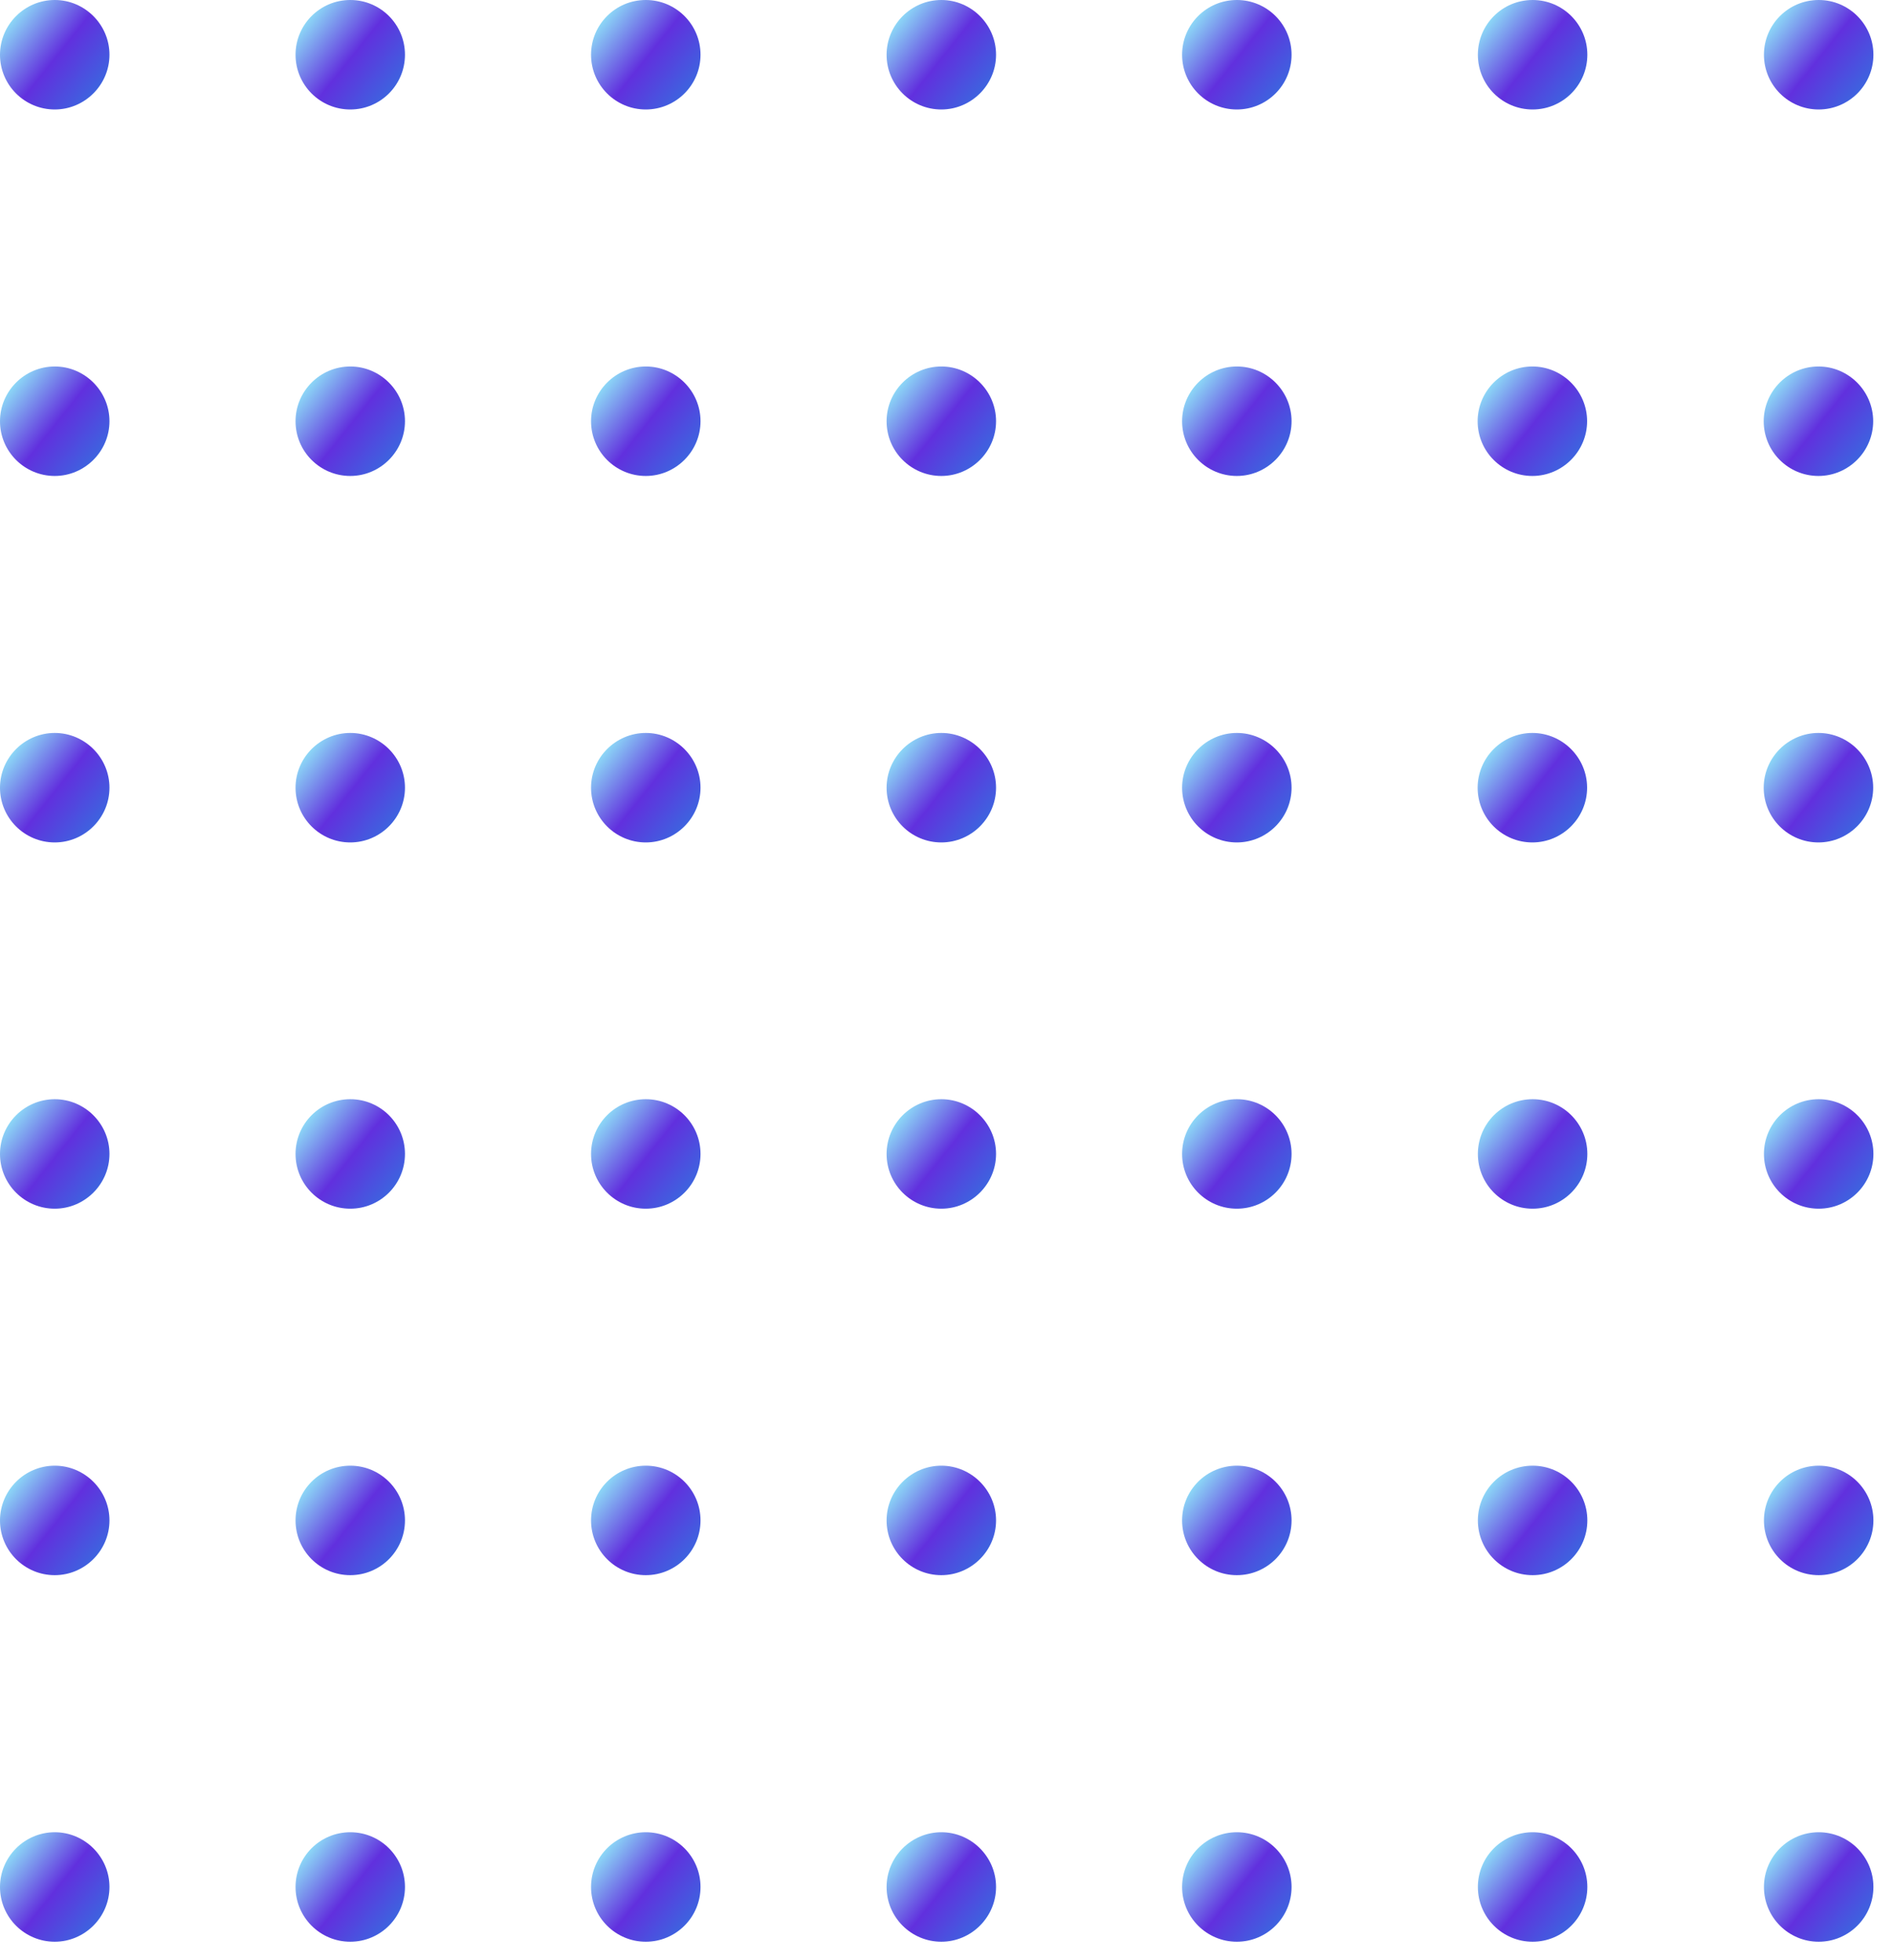 <svg width="57" height="59" viewBox="0 0 57 59" fill="none" xmlns="http://www.w3.org/2000/svg">
<path d="M46.148 58.456C47.058 58.456 47.796 57.718 47.796 56.808C47.796 55.898 47.058 55.16 46.148 55.16C45.238 55.16 44.5 55.898 44.5 56.808C44.5 57.718 45.238 58.456 46.148 58.456Z" fill="url(#paint0_linear_1167_16391)"/>
<path d="M46.148 47.421C47.058 47.421 47.796 46.683 47.796 45.773C47.796 44.863 47.058 44.125 46.148 44.125C45.238 44.125 44.5 44.863 44.5 45.773C44.5 46.683 45.238 47.421 46.148 47.421Z" fill="url(#paint1_linear_1167_16391)"/>
<path d="M46.148 36.388C47.058 36.388 47.796 35.65 47.796 34.74C47.796 33.83 47.058 33.092 46.148 33.092C45.238 33.092 44.5 33.83 44.5 34.74C44.5 35.65 45.238 36.388 46.148 36.388Z" fill="url(#paint2_linear_1167_16391)"/>
<path d="M44.493 23.714C44.493 24.628 45.234 25.362 46.141 25.362C47.047 25.362 47.789 24.621 47.789 23.714C47.789 22.808 47.047 22.066 46.141 22.066C45.234 22.066 44.493 22.808 44.493 23.714Z" fill="url(#paint3_linear_1167_16391)"/>
<path d="M44.493 12.681C44.493 13.595 45.234 14.329 46.141 14.329C47.047 14.329 47.789 13.587 47.789 12.681C47.789 11.775 47.047 11.033 46.141 11.033C45.234 11.033 44.493 11.775 44.493 12.681Z" fill="url(#paint4_linear_1167_16391)"/>
<path d="M46.148 3.296C47.058 3.296 47.796 2.558 47.796 1.648C47.796 0.738 47.058 0 46.148 0C45.238 0 44.5 0.738 44.5 1.648C44.5 2.558 45.238 3.296 46.148 3.296Z" fill="url(#paint5_linear_1167_16391)"/>
<path d="M54.762 58.456C55.672 58.456 56.41 57.718 56.41 56.808C56.41 55.898 55.672 55.16 54.762 55.16C53.852 55.16 53.114 55.898 53.114 56.808C53.114 57.718 53.852 58.456 54.762 58.456Z" fill="url(#paint6_linear_1167_16391)"/>
<path d="M54.762 47.421C55.672 47.421 56.41 46.683 56.41 45.773C56.41 44.863 55.672 44.125 54.762 44.125C53.852 44.125 53.114 44.863 53.114 45.773C53.114 46.683 53.852 47.421 54.762 47.421Z" fill="url(#paint7_linear_1167_16391)"/>
<path d="M54.762 36.388C55.672 36.388 56.41 35.65 56.41 34.74C56.41 33.83 55.672 33.092 54.762 33.092C53.852 33.092 53.114 33.83 53.114 34.74C53.114 35.65 53.852 36.388 54.762 36.388Z" fill="url(#paint8_linear_1167_16391)"/>
<path d="M53.107 23.714C53.107 24.628 53.848 25.362 54.755 25.362C55.661 25.362 56.403 24.621 56.403 23.714C56.403 22.808 55.661 22.066 54.755 22.066C53.848 22.066 53.107 22.808 53.107 23.714Z" fill="url(#paint9_linear_1167_16391)"/>
<path d="M53.107 12.681C53.107 13.595 53.848 14.329 54.755 14.329C55.661 14.329 56.403 13.587 56.403 12.681C56.403 11.775 55.661 11.033 54.755 11.033C53.848 11.033 53.107 11.775 53.107 12.681Z" fill="url(#paint10_linear_1167_16391)"/>
<path d="M54.762 3.296C55.672 3.296 56.41 2.558 56.41 1.648C56.41 0.738 55.672 0 54.762 0C53.852 0 53.114 0.738 53.114 1.648C53.114 2.558 53.852 3.296 54.762 3.296Z" fill="url(#paint11_linear_1167_16391)"/>
<path d="M37.242 58.456C38.153 58.456 38.89 57.718 38.89 56.808C38.89 55.898 38.153 55.16 37.242 55.16C36.332 55.16 35.594 55.898 35.594 56.808C35.594 57.718 36.332 58.456 37.242 58.456Z" fill="url(#paint12_linear_1167_16391)"/>
<path d="M37.242 47.421C38.153 47.421 38.89 46.683 38.89 45.773C38.89 44.863 38.153 44.125 37.242 44.125C36.332 44.125 35.594 44.863 35.594 45.773C35.594 46.683 36.332 47.421 37.242 47.421Z" fill="url(#paint13_linear_1167_16391)"/>
<path d="M37.242 36.388C38.153 36.388 38.89 35.65 38.89 34.74C38.89 33.83 38.153 33.092 37.242 33.092C36.332 33.092 35.594 33.83 35.594 34.74C35.594 35.65 36.332 36.388 37.242 36.388Z" fill="url(#paint14_linear_1167_16391)"/>
<path d="M35.594 23.714C35.594 24.628 36.336 25.362 37.242 25.362C38.149 25.362 38.89 24.621 38.89 23.714C38.89 22.808 38.149 22.066 37.242 22.066C36.336 22.066 35.594 22.808 35.594 23.714Z" fill="url(#paint15_linear_1167_16391)"/>
<path d="M35.594 12.681C35.594 13.595 36.336 14.329 37.242 14.329C38.149 14.329 38.89 13.587 38.89 12.681C38.89 11.775 38.149 11.033 37.242 11.033C36.336 11.033 35.594 11.775 35.594 12.681Z" fill="url(#paint16_linear_1167_16391)"/>
<path d="M37.242 3.296C38.153 3.296 38.89 2.558 38.89 1.648C38.89 0.738 38.153 0 37.242 0C36.332 0 35.594 0.738 35.594 1.648C35.594 2.558 36.332 3.296 37.242 3.296Z" fill="url(#paint17_linear_1167_16391)"/>
<path d="M26.696 56.808C26.696 57.722 27.438 58.456 28.344 58.456C29.25 58.456 29.992 57.714 29.992 56.808C29.992 55.902 29.25 55.16 28.344 55.16C27.438 55.16 26.696 55.902 26.696 56.808Z" fill="url(#paint18_linear_1167_16391)"/>
<path d="M26.696 45.773C26.696 46.687 27.438 47.421 28.344 47.421C29.25 47.421 29.992 46.679 29.992 45.773C29.992 44.867 29.25 44.125 28.344 44.125C27.438 44.125 26.696 44.867 26.696 45.773Z" fill="url(#paint19_linear_1167_16391)"/>
<path d="M26.696 34.74C26.696 35.654 27.438 36.388 28.344 36.388C29.25 36.388 29.992 35.646 29.992 34.74C29.992 33.833 29.25 33.092 28.344 33.092C27.438 33.092 26.696 33.833 26.696 34.74Z" fill="url(#paint20_linear_1167_16391)"/>
<path d="M26.696 23.714C26.696 24.628 27.438 25.362 28.344 25.362C29.25 25.362 29.992 24.621 29.992 23.714C29.992 22.808 29.25 22.066 28.344 22.066C27.438 22.066 26.696 22.808 26.696 23.714Z" fill="url(#paint21_linear_1167_16391)"/>
<path d="M26.696 12.681C26.696 13.595 27.438 14.329 28.344 14.329C29.25 14.329 29.992 13.587 29.992 12.681C29.992 11.775 29.25 11.033 28.344 11.033C27.438 11.033 26.696 11.775 26.696 12.681Z" fill="url(#paint22_linear_1167_16391)"/>
<path d="M26.696 1.648C26.696 2.562 27.438 3.296 28.344 3.296C29.25 3.296 29.992 2.554 29.992 1.648C29.992 0.742 29.25 0 28.344 0C27.438 0 26.696 0.742 26.696 1.648Z" fill="url(#paint23_linear_1167_16391)"/>
<path d="M19.445 58.456C20.355 58.456 21.093 57.718 21.093 56.808C21.093 55.898 20.355 55.16 19.445 55.16C18.535 55.16 17.797 55.898 17.797 56.808C17.797 57.718 18.535 58.456 19.445 58.456Z" fill="url(#paint24_linear_1167_16391)"/>
<path d="M19.445 47.421C20.355 47.421 21.093 46.683 21.093 45.773C21.093 44.863 20.355 44.125 19.445 44.125C18.535 44.125 17.797 44.863 17.797 45.773C17.797 46.683 18.535 47.421 19.445 47.421Z" fill="url(#paint25_linear_1167_16391)"/>
<path d="M19.445 36.388C20.355 36.388 21.093 35.65 21.093 34.74C21.093 33.83 20.355 33.092 19.445 33.092C18.535 33.092 17.797 33.83 17.797 34.74C17.797 35.65 18.535 36.388 19.445 36.388Z" fill="url(#paint26_linear_1167_16391)"/>
<path d="M17.797 23.714C17.797 24.628 18.539 25.362 19.445 25.362C20.351 25.362 21.093 24.621 21.093 23.714C21.093 22.808 20.351 22.066 19.445 22.066C18.539 22.066 17.797 22.808 17.797 23.714Z" fill="url(#paint27_linear_1167_16391)"/>
<path d="M17.797 12.681C17.797 13.595 18.539 14.329 19.445 14.329C20.351 14.329 21.093 13.587 21.093 12.681C21.093 11.775 20.351 11.033 19.445 11.033C18.539 11.033 17.797 11.775 17.797 12.681Z" fill="url(#paint28_linear_1167_16391)"/>
<path d="M19.445 3.296C20.355 3.296 21.093 2.558 21.093 1.648C21.093 0.738 20.355 0 19.445 0C18.535 0 17.797 0.738 17.797 1.648C17.797 2.558 18.535 3.296 19.445 3.296Z" fill="url(#paint29_linear_1167_16391)"/>
<path d="M10.547 58.456C11.457 58.456 12.194 57.718 12.194 56.808C12.194 55.898 11.457 55.16 10.547 55.16C9.636 55.16 8.899 55.898 8.899 56.808C8.899 57.718 9.636 58.456 10.547 58.456Z" fill="url(#paint30_linear_1167_16391)"/>
<path d="M10.547 47.421C11.457 47.421 12.194 46.683 12.194 45.773C12.194 44.863 11.457 44.125 10.547 44.125C9.636 44.125 8.899 44.863 8.899 45.773C8.899 46.683 9.636 47.421 10.547 47.421Z" fill="url(#paint31_linear_1167_16391)"/>
<path d="M10.547 36.388C11.457 36.388 12.194 35.65 12.194 34.74C12.194 33.83 11.457 33.092 10.547 33.092C9.636 33.092 8.899 33.83 8.899 34.74C8.899 35.65 9.636 36.388 10.547 36.388Z" fill="url(#paint32_linear_1167_16391)"/>
<path d="M8.899 23.714C8.899 24.628 9.64 25.362 10.547 25.362C11.453 25.362 12.194 24.621 12.194 23.714C12.194 22.808 11.453 22.066 10.547 22.066C9.64 22.066 8.899 22.808 8.899 23.714Z" fill="url(#paint33_linear_1167_16391)"/>
<path d="M8.899 12.681C8.899 13.595 9.64 14.329 10.547 14.329C11.453 14.329 12.194 13.587 12.194 12.681C12.194 11.775 11.453 11.033 10.547 11.033C9.64 11.033 8.899 11.775 8.899 12.681Z" fill="url(#paint34_linear_1167_16391)"/>
<path d="M10.547 3.296C11.457 3.296 12.194 2.558 12.194 1.648C12.194 0.738 11.457 0 10.547 0C9.637 0 8.899 0.738 8.899 1.648C8.899 2.558 9.637 3.296 10.547 3.296Z" fill="url(#paint35_linear_1167_16391)"/>
<path d="M0 56.808C0 57.722 0.742 58.456 1.648 58.456C2.554 58.456 3.296 57.714 3.296 56.808C3.296 55.902 2.554 55.16 1.648 55.16C0.742 55.16 0 55.902 0 56.808Z" fill="url(#paint36_linear_1167_16391)"/>
<path d="M0 45.773C0 46.687 0.742 47.421 1.648 47.421C2.554 47.421 3.296 46.679 3.296 45.773C3.296 44.867 2.554 44.125 1.648 44.125C0.742 44.125 0 44.867 0 45.773Z" fill="url(#paint37_linear_1167_16391)"/>
<path d="M0 34.74C0 35.654 0.742 36.388 1.648 36.388C2.554 36.388 3.296 35.646 3.296 34.74C3.296 33.833 2.554 33.092 1.648 33.092C0.742 33.092 0 33.833 0 34.74Z" fill="url(#paint38_linear_1167_16391)"/>
<path d="M0 23.714C0 24.628 0.742 25.362 1.648 25.362C2.554 25.362 3.296 24.621 3.296 23.714C3.296 22.808 2.554 22.066 1.648 22.066C0.742 22.066 0 22.808 0 23.714Z" fill="url(#paint39_linear_1167_16391)"/>
<path d="M0 12.681C0 13.595 0.742 14.329 1.648 14.329C2.554 14.329 3.296 13.587 3.296 12.681C3.296 11.775 2.554 11.033 1.648 11.033C0.742 11.033 0 11.775 0 12.681Z" fill="url(#paint40_linear_1167_16391)"/>
<path d="M7.62939e-05 1.648C7.62939e-05 2.562 0.742 3.296 1.648 3.296C2.554 3.296 3.296 2.554 3.296 1.648C3.296 0.742 2.554 0 1.648 0C0.742 0 7.62939e-05 0.742 7.62939e-05 1.648Z" fill="url(#paint41_linear_1167_16391)"/>
<defs>
<linearGradient id="paint0_linear_1167_16391" x1="44.558" y1="55.536" x2="47.927" y2="58.229" gradientUnits="userSpaceOnUse">
<stop offset="0.08" stop-color="#8DDBF7"/>
<stop offset="0.49" stop-color="#6130DE"/>
<stop offset="0.87" stop-color="#3C65DF"/>
</linearGradient>
<linearGradient id="paint1_linear_1167_16391" x1="44.558" y1="44.501" x2="47.927" y2="47.194" gradientUnits="userSpaceOnUse">
<stop offset="0.08" stop-color="#8DDBF7"/>
<stop offset="0.49" stop-color="#6130DE"/>
<stop offset="0.87" stop-color="#3C65DF"/>
</linearGradient>
<linearGradient id="paint2_linear_1167_16391" x1="44.558" y1="33.468" x2="47.927" y2="36.161" gradientUnits="userSpaceOnUse">
<stop offset="0.08" stop-color="#8DDBF7"/>
<stop offset="0.49" stop-color="#6130DE"/>
<stop offset="0.87" stop-color="#3C65DF"/>
</linearGradient>
<linearGradient id="paint3_linear_1167_16391" x1="44.551" y1="22.442" x2="47.92" y2="25.135" gradientUnits="userSpaceOnUse">
<stop offset="0.08" stop-color="#8DDBF7"/>
<stop offset="0.49" stop-color="#6130DE"/>
<stop offset="0.87" stop-color="#3C65DF"/>
</linearGradient>
<linearGradient id="paint4_linear_1167_16391" x1="44.551" y1="11.409" x2="47.92" y2="14.102" gradientUnits="userSpaceOnUse">
<stop offset="0.08" stop-color="#8DDBF7"/>
<stop offset="0.49" stop-color="#6130DE"/>
<stop offset="0.87" stop-color="#3C65DF"/>
</linearGradient>
<linearGradient id="paint5_linear_1167_16391" x1="44.558" y1="0.376" x2="47.927" y2="3.069" gradientUnits="userSpaceOnUse">
<stop offset="0.08" stop-color="#8DDBF7"/>
<stop offset="0.49" stop-color="#6130DE"/>
<stop offset="0.87" stop-color="#3C65DF"/>
</linearGradient>
<linearGradient id="paint6_linear_1167_16391" x1="53.172" y1="55.536" x2="56.541" y2="58.229" gradientUnits="userSpaceOnUse">
<stop offset="0.08" stop-color="#8DDBF7"/>
<stop offset="0.49" stop-color="#6130DE"/>
<stop offset="0.87" stop-color="#3C65DF"/>
</linearGradient>
<linearGradient id="paint7_linear_1167_16391" x1="53.172" y1="44.501" x2="56.541" y2="47.194" gradientUnits="userSpaceOnUse">
<stop offset="0.08" stop-color="#8DDBF7"/>
<stop offset="0.49" stop-color="#6130DE"/>
<stop offset="0.87" stop-color="#3C65DF"/>
</linearGradient>
<linearGradient id="paint8_linear_1167_16391" x1="53.172" y1="33.468" x2="56.541" y2="36.161" gradientUnits="userSpaceOnUse">
<stop offset="0.08" stop-color="#8DDBF7"/>
<stop offset="0.49" stop-color="#6130DE"/>
<stop offset="0.87" stop-color="#3C65DF"/>
</linearGradient>
<linearGradient id="paint9_linear_1167_16391" x1="53.164" y1="22.442" x2="56.534" y2="25.135" gradientUnits="userSpaceOnUse">
<stop offset="0.08" stop-color="#8DDBF7"/>
<stop offset="0.49" stop-color="#6130DE"/>
<stop offset="0.87" stop-color="#3C65DF"/>
</linearGradient>
<linearGradient id="paint10_linear_1167_16391" x1="53.164" y1="11.409" x2="56.534" y2="14.102" gradientUnits="userSpaceOnUse">
<stop offset="0.08" stop-color="#8DDBF7"/>
<stop offset="0.49" stop-color="#6130DE"/>
<stop offset="0.87" stop-color="#3C65DF"/>
</linearGradient>
<linearGradient id="paint11_linear_1167_16391" x1="53.172" y1="0.376" x2="56.541" y2="3.069" gradientUnits="userSpaceOnUse">
<stop offset="0.08" stop-color="#8DDBF7"/>
<stop offset="0.49" stop-color="#6130DE"/>
<stop offset="0.87" stop-color="#3C65DF"/>
</linearGradient>
<linearGradient id="paint12_linear_1167_16391" x1="35.652" y1="55.536" x2="39.022" y2="58.229" gradientUnits="userSpaceOnUse">
<stop offset="0.08" stop-color="#8DDBF7"/>
<stop offset="0.49" stop-color="#6130DE"/>
<stop offset="0.87" stop-color="#3C65DF"/>
</linearGradient>
<linearGradient id="paint13_linear_1167_16391" x1="35.652" y1="44.501" x2="39.022" y2="47.194" gradientUnits="userSpaceOnUse">
<stop offset="0.08" stop-color="#8DDBF7"/>
<stop offset="0.49" stop-color="#6130DE"/>
<stop offset="0.87" stop-color="#3C65DF"/>
</linearGradient>
<linearGradient id="paint14_linear_1167_16391" x1="35.652" y1="33.468" x2="39.022" y2="36.161" gradientUnits="userSpaceOnUse">
<stop offset="0.08" stop-color="#8DDBF7"/>
<stop offset="0.49" stop-color="#6130DE"/>
<stop offset="0.87" stop-color="#3C65DF"/>
</linearGradient>
<linearGradient id="paint15_linear_1167_16391" x1="35.652" y1="22.442" x2="39.022" y2="25.135" gradientUnits="userSpaceOnUse">
<stop offset="0.08" stop-color="#8DDBF7"/>
<stop offset="0.49" stop-color="#6130DE"/>
<stop offset="0.87" stop-color="#3C65DF"/>
</linearGradient>
<linearGradient id="paint16_linear_1167_16391" x1="35.652" y1="11.409" x2="39.022" y2="14.102" gradientUnits="userSpaceOnUse">
<stop offset="0.08" stop-color="#8DDBF7"/>
<stop offset="0.49" stop-color="#6130DE"/>
<stop offset="0.87" stop-color="#3C65DF"/>
</linearGradient>
<linearGradient id="paint17_linear_1167_16391" x1="35.652" y1="0.376" x2="39.022" y2="3.069" gradientUnits="userSpaceOnUse">
<stop offset="0.08" stop-color="#8DDBF7"/>
<stop offset="0.49" stop-color="#6130DE"/>
<stop offset="0.87" stop-color="#3C65DF"/>
</linearGradient>
<linearGradient id="paint18_linear_1167_16391" x1="26.754" y1="55.536" x2="30.123" y2="58.229" gradientUnits="userSpaceOnUse">
<stop offset="0.08" stop-color="#8DDBF7"/>
<stop offset="0.49" stop-color="#6130DE"/>
<stop offset="0.87" stop-color="#3C65DF"/>
</linearGradient>
<linearGradient id="paint19_linear_1167_16391" x1="26.754" y1="44.501" x2="30.123" y2="47.194" gradientUnits="userSpaceOnUse">
<stop offset="0.08" stop-color="#8DDBF7"/>
<stop offset="0.49" stop-color="#6130DE"/>
<stop offset="0.87" stop-color="#3C65DF"/>
</linearGradient>
<linearGradient id="paint20_linear_1167_16391" x1="26.754" y1="33.468" x2="30.123" y2="36.161" gradientUnits="userSpaceOnUse">
<stop offset="0.08" stop-color="#8DDBF7"/>
<stop offset="0.49" stop-color="#6130DE"/>
<stop offset="0.87" stop-color="#3C65DF"/>
</linearGradient>
<linearGradient id="paint21_linear_1167_16391" x1="26.754" y1="22.442" x2="30.123" y2="25.135" gradientUnits="userSpaceOnUse">
<stop offset="0.08" stop-color="#8DDBF7"/>
<stop offset="0.49" stop-color="#6130DE"/>
<stop offset="0.87" stop-color="#3C65DF"/>
</linearGradient>
<linearGradient id="paint22_linear_1167_16391" x1="26.754" y1="11.409" x2="30.123" y2="14.102" gradientUnits="userSpaceOnUse">
<stop offset="0.08" stop-color="#8DDBF7"/>
<stop offset="0.49" stop-color="#6130DE"/>
<stop offset="0.87" stop-color="#3C65DF"/>
</linearGradient>
<linearGradient id="paint23_linear_1167_16391" x1="26.754" y1="0.376" x2="30.123" y2="3.069" gradientUnits="userSpaceOnUse">
<stop offset="0.08" stop-color="#8DDBF7"/>
<stop offset="0.49" stop-color="#6130DE"/>
<stop offset="0.87" stop-color="#3C65DF"/>
</linearGradient>
<linearGradient id="paint24_linear_1167_16391" x1="17.855" y1="55.536" x2="21.224" y2="58.229" gradientUnits="userSpaceOnUse">
<stop offset="0.08" stop-color="#8DDBF7"/>
<stop offset="0.49" stop-color="#6130DE"/>
<stop offset="0.87" stop-color="#3C65DF"/>
</linearGradient>
<linearGradient id="paint25_linear_1167_16391" x1="17.855" y1="44.501" x2="21.224" y2="47.194" gradientUnits="userSpaceOnUse">
<stop offset="0.08" stop-color="#8DDBF7"/>
<stop offset="0.49" stop-color="#6130DE"/>
<stop offset="0.87" stop-color="#3C65DF"/>
</linearGradient>
<linearGradient id="paint26_linear_1167_16391" x1="17.855" y1="33.468" x2="21.224" y2="36.161" gradientUnits="userSpaceOnUse">
<stop offset="0.08" stop-color="#8DDBF7"/>
<stop offset="0.49" stop-color="#6130DE"/>
<stop offset="0.87" stop-color="#3C65DF"/>
</linearGradient>
<linearGradient id="paint27_linear_1167_16391" x1="17.855" y1="22.442" x2="21.224" y2="25.135" gradientUnits="userSpaceOnUse">
<stop offset="0.08" stop-color="#8DDBF7"/>
<stop offset="0.49" stop-color="#6130DE"/>
<stop offset="0.87" stop-color="#3C65DF"/>
</linearGradient>
<linearGradient id="paint28_linear_1167_16391" x1="17.855" y1="11.409" x2="21.224" y2="14.102" gradientUnits="userSpaceOnUse">
<stop offset="0.08" stop-color="#8DDBF7"/>
<stop offset="0.49" stop-color="#6130DE"/>
<stop offset="0.87" stop-color="#3C65DF"/>
</linearGradient>
<linearGradient id="paint29_linear_1167_16391" x1="17.855" y1="0.376" x2="21.224" y2="3.069" gradientUnits="userSpaceOnUse">
<stop offset="0.08" stop-color="#8DDBF7"/>
<stop offset="0.49" stop-color="#6130DE"/>
<stop offset="0.87" stop-color="#3C65DF"/>
</linearGradient>
<linearGradient id="paint30_linear_1167_16391" x1="8.957" y1="55.536" x2="12.326" y2="58.229" gradientUnits="userSpaceOnUse">
<stop offset="0.08" stop-color="#8DDBF7"/>
<stop offset="0.49" stop-color="#6130DE"/>
<stop offset="0.87" stop-color="#3C65DF"/>
</linearGradient>
<linearGradient id="paint31_linear_1167_16391" x1="8.957" y1="44.501" x2="12.326" y2="47.194" gradientUnits="userSpaceOnUse">
<stop offset="0.08" stop-color="#8DDBF7"/>
<stop offset="0.49" stop-color="#6130DE"/>
<stop offset="0.87" stop-color="#3C65DF"/>
</linearGradient>
<linearGradient id="paint32_linear_1167_16391" x1="8.957" y1="33.468" x2="12.326" y2="36.161" gradientUnits="userSpaceOnUse">
<stop offset="0.08" stop-color="#8DDBF7"/>
<stop offset="0.49" stop-color="#6130DE"/>
<stop offset="0.87" stop-color="#3C65DF"/>
</linearGradient>
<linearGradient id="paint33_linear_1167_16391" x1="8.957" y1="22.442" x2="12.326" y2="25.135" gradientUnits="userSpaceOnUse">
<stop offset="0.08" stop-color="#8DDBF7"/>
<stop offset="0.49" stop-color="#6130DE"/>
<stop offset="0.87" stop-color="#3C65DF"/>
</linearGradient>
<linearGradient id="paint34_linear_1167_16391" x1="8.957" y1="11.409" x2="12.326" y2="14.102" gradientUnits="userSpaceOnUse">
<stop offset="0.08" stop-color="#8DDBF7"/>
<stop offset="0.49" stop-color="#6130DE"/>
<stop offset="0.87" stop-color="#3C65DF"/>
</linearGradient>
<linearGradient id="paint35_linear_1167_16391" x1="8.957" y1="0.376" x2="12.326" y2="3.069" gradientUnits="userSpaceOnUse">
<stop offset="0.08" stop-color="#8DDBF7"/>
<stop offset="0.49" stop-color="#6130DE"/>
<stop offset="0.87" stop-color="#3C65DF"/>
</linearGradient>
<linearGradient id="paint36_linear_1167_16391" x1="0.058" y1="55.536" x2="3.427" y2="58.229" gradientUnits="userSpaceOnUse">
<stop offset="0.08" stop-color="#8DDBF7"/>
<stop offset="0.49" stop-color="#6130DE"/>
<stop offset="0.87" stop-color="#3C65DF"/>
</linearGradient>
<linearGradient id="paint37_linear_1167_16391" x1="0.058" y1="44.501" x2="3.427" y2="47.194" gradientUnits="userSpaceOnUse">
<stop offset="0.08" stop-color="#8DDBF7"/>
<stop offset="0.49" stop-color="#6130DE"/>
<stop offset="0.87" stop-color="#3C65DF"/>
</linearGradient>
<linearGradient id="paint38_linear_1167_16391" x1="0.058" y1="33.468" x2="3.427" y2="36.161" gradientUnits="userSpaceOnUse">
<stop offset="0.08" stop-color="#8DDBF7"/>
<stop offset="0.49" stop-color="#6130DE"/>
<stop offset="0.87" stop-color="#3C65DF"/>
</linearGradient>
<linearGradient id="paint39_linear_1167_16391" x1="0.058" y1="22.442" x2="3.427" y2="25.135" gradientUnits="userSpaceOnUse">
<stop offset="0.08" stop-color="#8DDBF7"/>
<stop offset="0.49" stop-color="#6130DE"/>
<stop offset="0.87" stop-color="#3C65DF"/>
</linearGradient>
<linearGradient id="paint40_linear_1167_16391" x1="0.058" y1="11.409" x2="3.427" y2="14.102" gradientUnits="userSpaceOnUse">
<stop offset="0.08" stop-color="#8DDBF7"/>
<stop offset="0.49" stop-color="#6130DE"/>
<stop offset="0.87" stop-color="#3C65DF"/>
</linearGradient>
<linearGradient id="paint41_linear_1167_16391" x1="0.058" y1="0.376" x2="3.427" y2="3.069" gradientUnits="userSpaceOnUse">
<stop offset="0.08" stop-color="#8DDBF7"/>
<stop offset="0.49" stop-color="#6130DE"/>
<stop offset="0.87" stop-color="#3C65DF"/>
</linearGradient>
</defs>
</svg>
